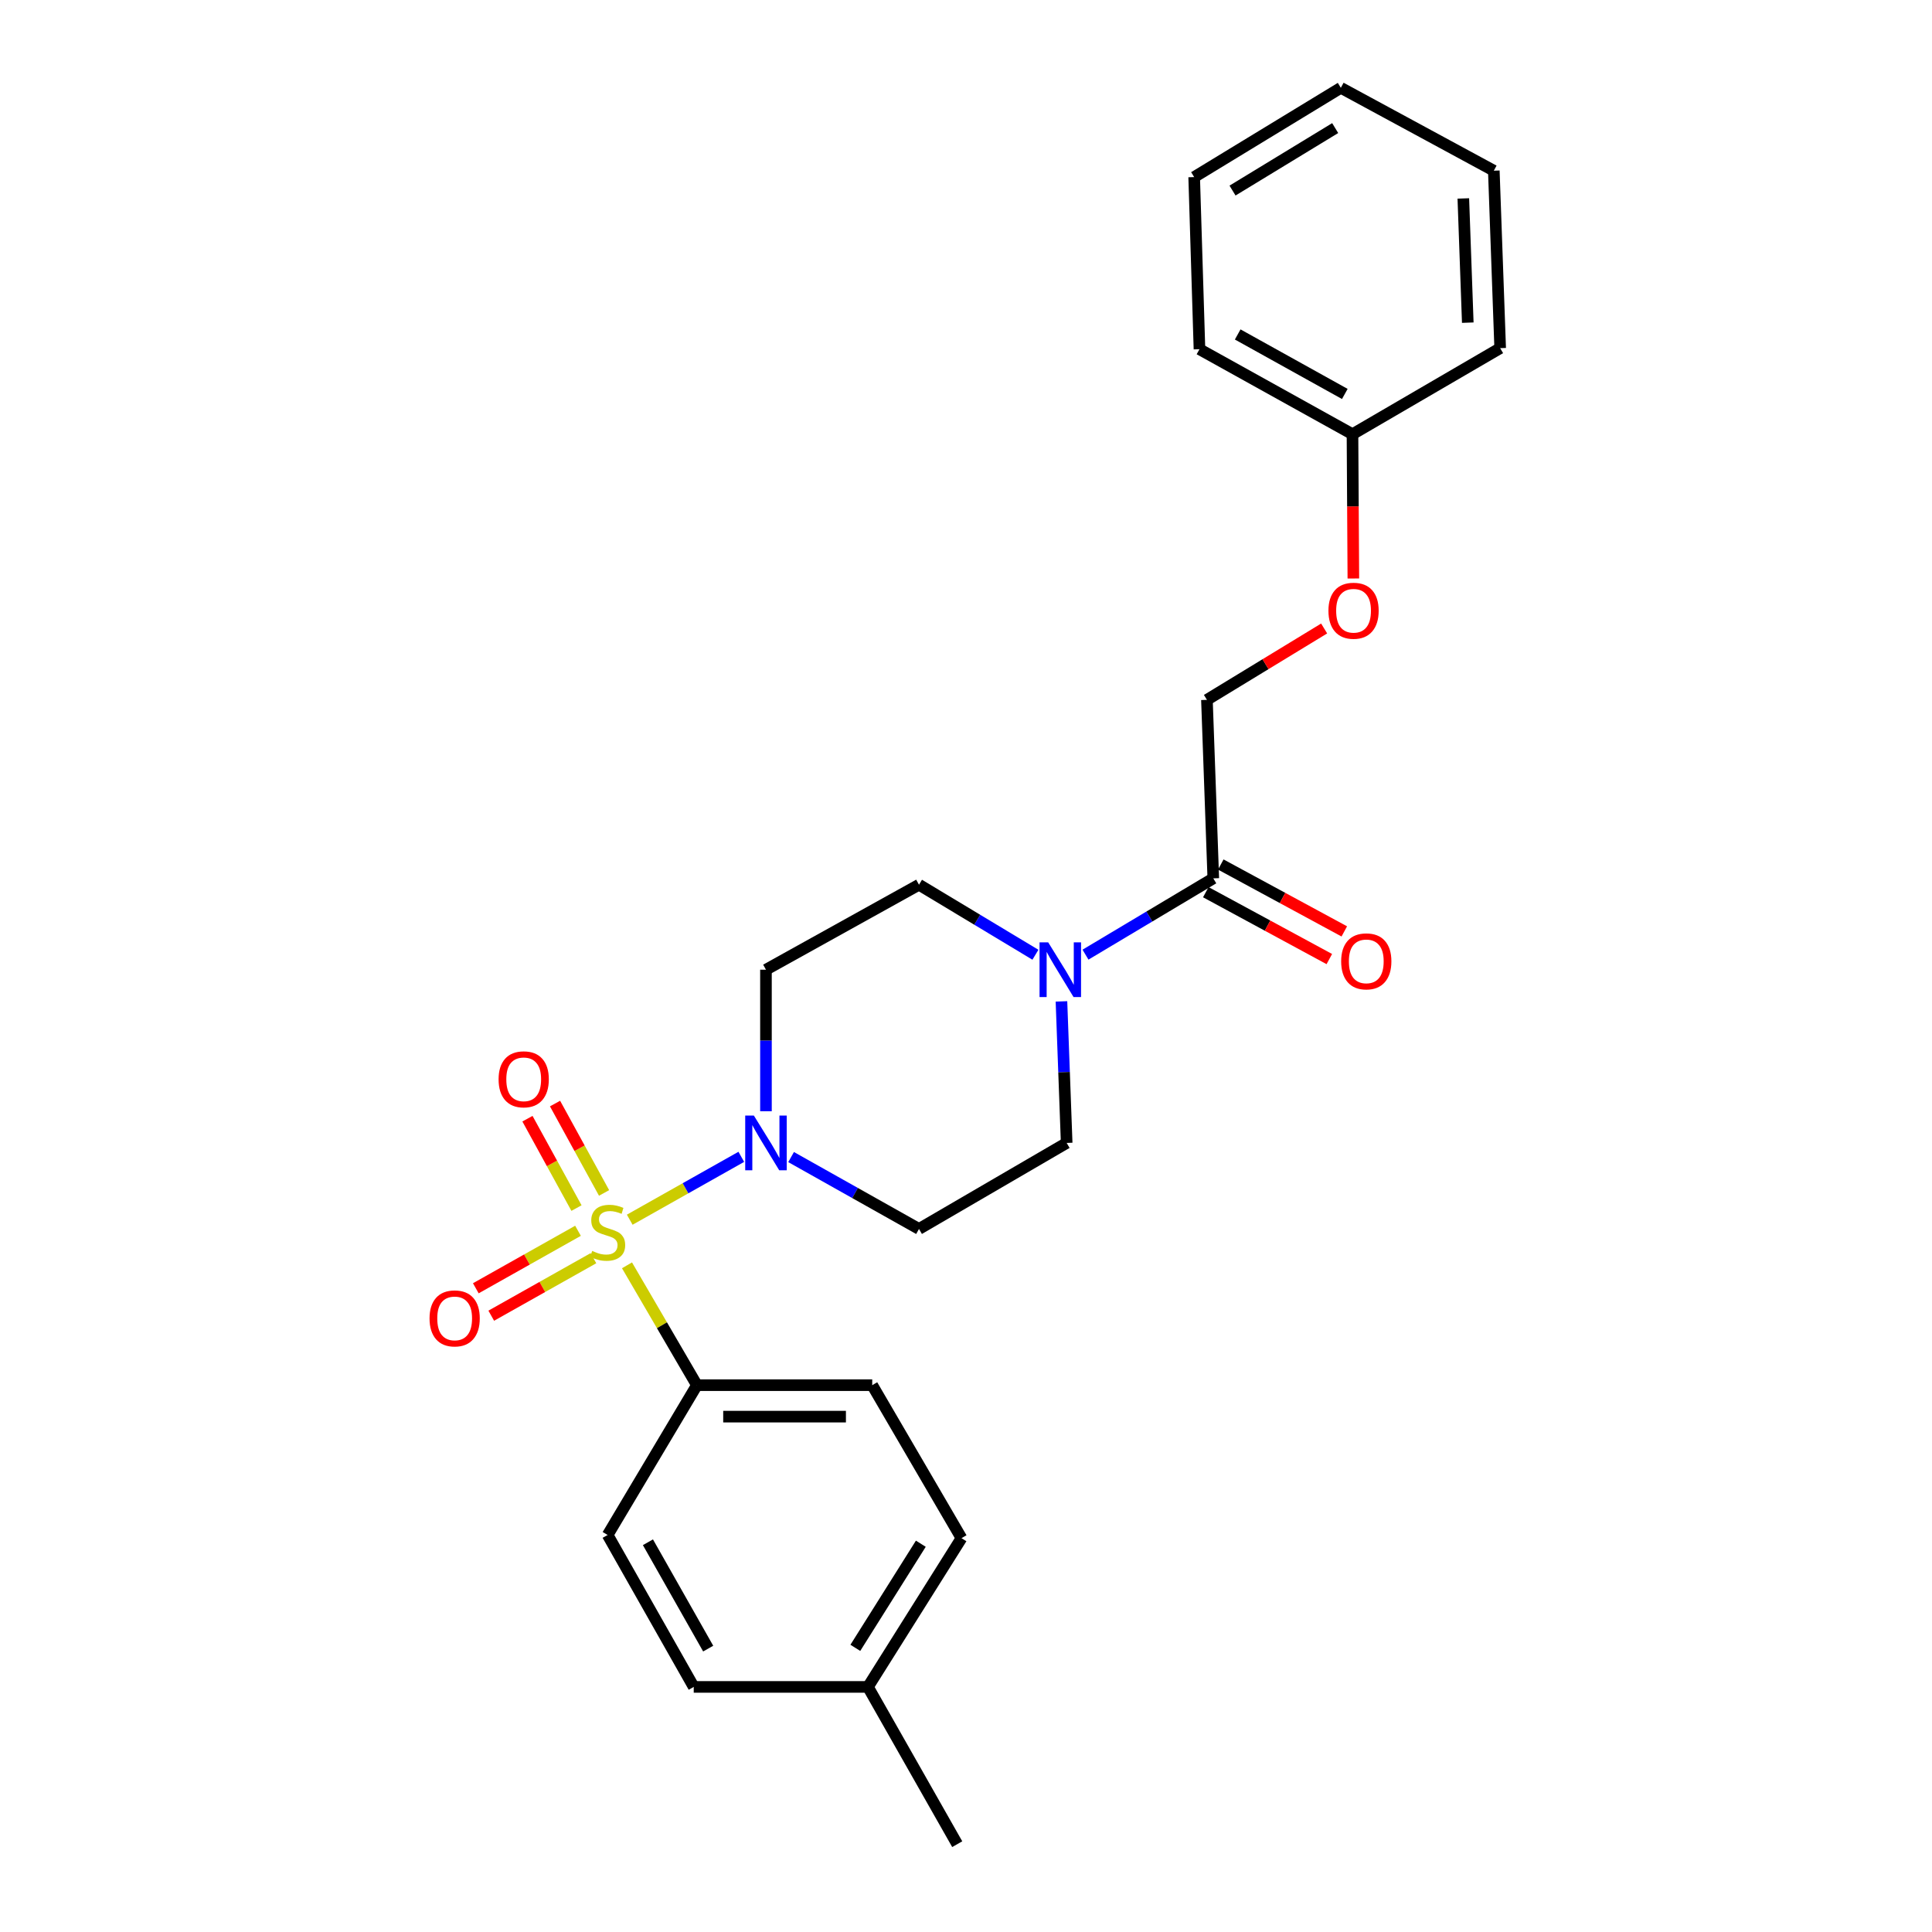 <?xml version='1.0' encoding='iso-8859-1'?>
<svg version='1.1' baseProfile='full'
              xmlns='http://www.w3.org/2000/svg'
                      xmlns:rdkit='http://www.rdkit.org/xml'
                      xmlns:xlink='http://www.w3.org/1999/xlink'
                  xml:space='preserve'
width='1000px' height='1000px' viewBox='0 0 1000 1000'>
<!-- END OF HEADER -->
<rect style='opacity:1.0;fill:#FFFFFF;stroke:none' width='1000' height='1000' x='0' y='0'> </rect>
<path class='bond-0' d='M 325.946,631.318 L 354.821,615.045' style='fill:none;fill-rule:evenodd;stroke:#CCCC00;stroke-width:6px;stroke-linecap:butt;stroke-linejoin:miter;stroke-opacity:1' />
<path class='bond-0' d='M 354.821,615.045 L 383.696,598.773' style='fill:none;fill-rule:evenodd;stroke:#0000FF;stroke-width:6px;stroke-linecap:butt;stroke-linejoin:miter;stroke-opacity:1' />
<path class='bond-3' d='M 324.533,654.932 L 342.627,685.948' style='fill:none;fill-rule:evenodd;stroke:#CCCC00;stroke-width:6px;stroke-linecap:butt;stroke-linejoin:miter;stroke-opacity:1' />
<path class='bond-3' d='M 342.627,685.948 L 360.721,716.963' style='fill:none;fill-rule:evenodd;stroke:#000000;stroke-width:6px;stroke-linecap:butt;stroke-linejoin:miter;stroke-opacity:1' />
<path class='bond-4' d='M 299.17,637.051 L 272.726,651.932' style='fill:none;fill-rule:evenodd;stroke:#CCCC00;stroke-width:6px;stroke-linecap:butt;stroke-linejoin:miter;stroke-opacity:1' />
<path class='bond-4' d='M 272.726,651.932 L 246.282,666.812' style='fill:none;fill-rule:evenodd;stroke:#FF0000;stroke-width:6px;stroke-linecap:butt;stroke-linejoin:miter;stroke-opacity:1' />
<path class='bond-4' d='M 307.157,651.244 L 280.713,666.125' style='fill:none;fill-rule:evenodd;stroke:#CCCC00;stroke-width:6px;stroke-linecap:butt;stroke-linejoin:miter;stroke-opacity:1' />
<path class='bond-4' d='M 280.713,666.125 L 254.269,681.005' style='fill:none;fill-rule:evenodd;stroke:#FF0000;stroke-width:6px;stroke-linecap:butt;stroke-linejoin:miter;stroke-opacity:1' />
<path class='bond-5' d='M 312.669,617.465 L 299.978,594.332' style='fill:none;fill-rule:evenodd;stroke:#CCCC00;stroke-width:6px;stroke-linecap:butt;stroke-linejoin:miter;stroke-opacity:1' />
<path class='bond-5' d='M 299.978,594.332 L 287.287,571.2' style='fill:none;fill-rule:evenodd;stroke:#FF0000;stroke-width:6px;stroke-linecap:butt;stroke-linejoin:miter;stroke-opacity:1' />
<path class='bond-5' d='M 298.39,625.298 L 285.7,602.166' style='fill:none;fill-rule:evenodd;stroke:#CCCC00;stroke-width:6px;stroke-linecap:butt;stroke-linejoin:miter;stroke-opacity:1' />
<path class='bond-5' d='M 285.7,602.166 L 273.009,579.033' style='fill:none;fill-rule:evenodd;stroke:#FF0000;stroke-width:6px;stroke-linecap:butt;stroke-linejoin:miter;stroke-opacity:1' />
<path class='bond-6' d='M 396.46,575.179 L 396.46,538.548' style='fill:none;fill-rule:evenodd;stroke:#0000FF;stroke-width:6px;stroke-linecap:butt;stroke-linejoin:miter;stroke-opacity:1' />
<path class='bond-6' d='M 396.46,538.548 L 396.46,501.918' style='fill:none;fill-rule:evenodd;stroke:#000000;stroke-width:6px;stroke-linecap:butt;stroke-linejoin:miter;stroke-opacity:1' />
<path class='bond-7' d='M 409.471,598.894 L 442.572,617.499' style='fill:none;fill-rule:evenodd;stroke:#0000FF;stroke-width:6px;stroke-linecap:butt;stroke-linejoin:miter;stroke-opacity:1' />
<path class='bond-7' d='M 442.572,617.499 L 475.672,636.104' style='fill:none;fill-rule:evenodd;stroke:#000000;stroke-width:6px;stroke-linecap:butt;stroke-linejoin:miter;stroke-opacity:1' />
<path class='bond-1' d='M 549.408,518.321 L 550.757,554.951' style='fill:none;fill-rule:evenodd;stroke:#0000FF;stroke-width:6px;stroke-linecap:butt;stroke-linejoin:miter;stroke-opacity:1' />
<path class='bond-1' d='M 550.757,554.951 L 552.106,591.58' style='fill:none;fill-rule:evenodd;stroke:#000000;stroke-width:6px;stroke-linecap:butt;stroke-linejoin:miter;stroke-opacity:1' />
<path class='bond-2' d='M 561.85,494.129 L 594.924,474.382' style='fill:none;fill-rule:evenodd;stroke:#0000FF;stroke-width:6px;stroke-linecap:butt;stroke-linejoin:miter;stroke-opacity:1' />
<path class='bond-2' d='M 594.924,474.382 L 627.998,454.635' style='fill:none;fill-rule:evenodd;stroke:#000000;stroke-width:6px;stroke-linecap:butt;stroke-linejoin:miter;stroke-opacity:1' />
<path class='bond-25' d='M 535.93,494.175 L 505.801,476.051' style='fill:none;fill-rule:evenodd;stroke:#0000FF;stroke-width:6px;stroke-linecap:butt;stroke-linejoin:miter;stroke-opacity:1' />
<path class='bond-25' d='M 505.801,476.051 L 475.672,457.928' style='fill:none;fill-rule:evenodd;stroke:#000000;stroke-width:6px;stroke-linecap:butt;stroke-linejoin:miter;stroke-opacity:1' />
<path class='bond-10' d='M 627.998,454.635 L 624.705,362.24' style='fill:none;fill-rule:evenodd;stroke:#000000;stroke-width:6px;stroke-linecap:butt;stroke-linejoin:miter;stroke-opacity:1' />
<path class='bond-11' d='M 624.121,461.796 L 656.088,479.105' style='fill:none;fill-rule:evenodd;stroke:#000000;stroke-width:6px;stroke-linecap:butt;stroke-linejoin:miter;stroke-opacity:1' />
<path class='bond-11' d='M 656.088,479.105 L 688.055,496.414' style='fill:none;fill-rule:evenodd;stroke:#FF0000;stroke-width:6px;stroke-linecap:butt;stroke-linejoin:miter;stroke-opacity:1' />
<path class='bond-11' d='M 631.876,447.474 L 663.842,464.784' style='fill:none;fill-rule:evenodd;stroke:#000000;stroke-width:6px;stroke-linecap:butt;stroke-linejoin:miter;stroke-opacity:1' />
<path class='bond-11' d='M 663.842,464.784 L 695.809,482.093' style='fill:none;fill-rule:evenodd;stroke:#FF0000;stroke-width:6px;stroke-linecap:butt;stroke-linejoin:miter;stroke-opacity:1' />
<path class='bond-12' d='M 360.721,716.963 L 451.46,716.963' style='fill:none;fill-rule:evenodd;stroke:#000000;stroke-width:6px;stroke-linecap:butt;stroke-linejoin:miter;stroke-opacity:1' />
<path class='bond-12' d='M 374.332,733.249 L 437.849,733.249' style='fill:none;fill-rule:evenodd;stroke:#000000;stroke-width:6px;stroke-linecap:butt;stroke-linejoin:miter;stroke-opacity:1' />
<path class='bond-13' d='M 360.721,716.963 L 314.515,794.501' style='fill:none;fill-rule:evenodd;stroke:#000000;stroke-width:6px;stroke-linecap:butt;stroke-linejoin:miter;stroke-opacity:1' />
<path class='bond-9' d='M 396.46,501.918 L 475.672,457.928' style='fill:none;fill-rule:evenodd;stroke:#000000;stroke-width:6px;stroke-linecap:butt;stroke-linejoin:miter;stroke-opacity:1' />
<path class='bond-8' d='M 475.672,636.104 L 552.106,591.58' style='fill:none;fill-rule:evenodd;stroke:#000000;stroke-width:6px;stroke-linecap:butt;stroke-linejoin:miter;stroke-opacity:1' />
<path class='bond-14' d='M 624.705,362.24 L 655.04,343.771' style='fill:none;fill-rule:evenodd;stroke:#000000;stroke-width:6px;stroke-linecap:butt;stroke-linejoin:miter;stroke-opacity:1' />
<path class='bond-14' d='M 655.04,343.771 L 685.375,325.301' style='fill:none;fill-rule:evenodd;stroke:#FF0000;stroke-width:6px;stroke-linecap:butt;stroke-linejoin:miter;stroke-opacity:1' />
<path class='bond-15' d='M 451.46,716.963 L 497.667,796.148' style='fill:none;fill-rule:evenodd;stroke:#000000;stroke-width:6px;stroke-linecap:butt;stroke-linejoin:miter;stroke-opacity:1' />
<path class='bond-16' d='M 314.515,794.501 L 359.075,873.144' style='fill:none;fill-rule:evenodd;stroke:#000000;stroke-width:6px;stroke-linecap:butt;stroke-linejoin:miter;stroke-opacity:1' />
<path class='bond-16' d='M 335.368,798.269 L 366.56,853.319' style='fill:none;fill-rule:evenodd;stroke:#000000;stroke-width:6px;stroke-linecap:butt;stroke-linejoin:miter;stroke-opacity:1' />
<path class='bond-18' d='M 700.496,299.432 L 700.271,262.087' style='fill:none;fill-rule:evenodd;stroke:#FF0000;stroke-width:6px;stroke-linecap:butt;stroke-linejoin:miter;stroke-opacity:1' />
<path class='bond-18' d='M 700.271,262.087 L 700.045,224.743' style='fill:none;fill-rule:evenodd;stroke:#000000;stroke-width:6px;stroke-linecap:butt;stroke-linejoin:miter;stroke-opacity:1' />
<path class='bond-26' d='M 497.667,796.148 L 449.244,873.144' style='fill:none;fill-rule:evenodd;stroke:#000000;stroke-width:6px;stroke-linecap:butt;stroke-linejoin:miter;stroke-opacity:1' />
<path class='bond-26' d='M 476.617,799.027 L 442.721,852.924' style='fill:none;fill-rule:evenodd;stroke:#000000;stroke-width:6px;stroke-linecap:butt;stroke-linejoin:miter;stroke-opacity:1' />
<path class='bond-17' d='M 359.075,873.144 L 449.244,873.144' style='fill:none;fill-rule:evenodd;stroke:#000000;stroke-width:6px;stroke-linecap:butt;stroke-linejoin:miter;stroke-opacity:1' />
<path class='bond-19' d='M 449.244,873.144 L 495.459,954.545' style='fill:none;fill-rule:evenodd;stroke:#000000;stroke-width:6px;stroke-linecap:butt;stroke-linejoin:miter;stroke-opacity:1' />
<path class='bond-20' d='M 700.045,224.743 L 620.842,180.753' style='fill:none;fill-rule:evenodd;stroke:#000000;stroke-width:6px;stroke-linecap:butt;stroke-linejoin:miter;stroke-opacity:1' />
<path class='bond-20' d='M 696.072,203.907 L 640.629,173.114' style='fill:none;fill-rule:evenodd;stroke:#000000;stroke-width:6px;stroke-linecap:butt;stroke-linejoin:miter;stroke-opacity:1' />
<path class='bond-21' d='M 700.045,224.743 L 776.488,180.201' style='fill:none;fill-rule:evenodd;stroke:#000000;stroke-width:6px;stroke-linecap:butt;stroke-linejoin:miter;stroke-opacity:1' />
<path class='bond-22' d='M 620.842,180.753 L 618.1,91.661' style='fill:none;fill-rule:evenodd;stroke:#000000;stroke-width:6px;stroke-linecap:butt;stroke-linejoin:miter;stroke-opacity:1' />
<path class='bond-23' d='M 776.488,180.201 L 773.195,88.35' style='fill:none;fill-rule:evenodd;stroke:#000000;stroke-width:6px;stroke-linecap:butt;stroke-linejoin:miter;stroke-opacity:1' />
<path class='bond-23' d='M 759.719,167.007 L 757.414,102.711' style='fill:none;fill-rule:evenodd;stroke:#000000;stroke-width:6px;stroke-linecap:butt;stroke-linejoin:miter;stroke-opacity:1' />
<path class='bond-27' d='M 618.1,91.661 L 694.01,45.455' style='fill:none;fill-rule:evenodd;stroke:#000000;stroke-width:6px;stroke-linecap:butt;stroke-linejoin:miter;stroke-opacity:1' />
<path class='bond-27' d='M 637.954,98.641 L 691.091,66.297' style='fill:none;fill-rule:evenodd;stroke:#000000;stroke-width:6px;stroke-linecap:butt;stroke-linejoin:miter;stroke-opacity:1' />
<path class='bond-24' d='M 773.195,88.35 L 694.01,45.455' style='fill:none;fill-rule:evenodd;stroke:#000000;stroke-width:6px;stroke-linecap:butt;stroke-linejoin:miter;stroke-opacity:1' />
<path  class='atom-0' d='M 306.515 647.48
Q 306.835 647.6, 308.155 648.16
Q 309.475 648.72, 310.915 649.08
Q 312.395 649.4, 313.835 649.4
Q 316.515 649.4, 318.075 648.12
Q 319.635 646.8, 319.635 644.52
Q 319.635 642.96, 318.835 642
Q 318.075 641.04, 316.875 640.52
Q 315.675 640, 313.675 639.4
Q 311.155 638.64, 309.635 637.92
Q 308.155 637.2, 307.075 635.68
Q 306.035 634.16, 306.035 631.6
Q 306.035 628.04, 308.435 625.84
Q 310.875 623.64, 315.675 623.64
Q 318.955 623.64, 322.675 625.2
L 321.755 628.28
Q 318.355 626.88, 315.795 626.88
Q 313.035 626.88, 311.515 628.04
Q 309.995 629.16, 310.035 631.12
Q 310.035 632.64, 310.795 633.56
Q 311.595 634.48, 312.715 635
Q 313.875 635.52, 315.795 636.12
Q 318.355 636.92, 319.875 637.72
Q 321.395 638.52, 322.475 640.16
Q 323.595 641.76, 323.595 644.52
Q 323.595 648.44, 320.955 650.56
Q 318.355 652.64, 313.995 652.64
Q 311.475 652.64, 309.555 652.08
Q 307.675 651.56, 305.435 650.64
L 306.515 647.48
' fill='#CCCC00'/>
<path  class='atom-1' d='M 390.2 577.42
L 399.48 592.42
Q 400.4 593.9, 401.88 596.58
Q 403.36 599.26, 403.44 599.42
L 403.44 577.42
L 407.2 577.42
L 407.2 605.74
L 403.32 605.74
L 393.36 589.34
Q 392.2 587.42, 390.96 585.22
Q 389.76 583.02, 389.4 582.34
L 389.4 605.74
L 385.72 605.74
L 385.72 577.42
L 390.2 577.42
' fill='#0000FF'/>
<path  class='atom-2' d='M 542.544 487.758
L 551.824 502.758
Q 552.744 504.238, 554.224 506.918
Q 555.704 509.598, 555.784 509.758
L 555.784 487.758
L 559.544 487.758
L 559.544 516.078
L 555.664 516.078
L 545.704 499.678
Q 544.544 497.758, 543.304 495.558
Q 542.104 493.358, 541.744 492.678
L 541.744 516.078
L 538.064 516.078
L 538.064 487.758
L 542.544 487.758
' fill='#0000FF'/>
<path  class='atom-5' d='M 222.33 682.399
Q 222.33 675.599, 225.69 671.799
Q 229.05 667.999, 235.33 667.999
Q 241.61 667.999, 244.97 671.799
Q 248.33 675.599, 248.33 682.399
Q 248.33 689.279, 244.93 693.199
Q 241.53 697.079, 235.33 697.079
Q 229.09 697.079, 225.69 693.199
Q 222.33 689.319, 222.33 682.399
M 235.33 693.879
Q 239.65 693.879, 241.97 690.999
Q 244.33 688.079, 244.33 682.399
Q 244.33 676.839, 241.97 674.039
Q 239.65 671.199, 235.33 671.199
Q 231.01 671.199, 228.65 673.999
Q 226.33 676.799, 226.33 682.399
Q 226.33 688.119, 228.65 690.999
Q 231.01 693.879, 235.33 693.879
' fill='#FF0000'/>
<path  class='atom-6' d='M 258.068 558.646
Q 258.068 551.846, 261.428 548.046
Q 264.788 544.246, 271.068 544.246
Q 277.348 544.246, 280.708 548.046
Q 284.068 551.846, 284.068 558.646
Q 284.068 565.526, 280.668 569.446
Q 277.268 573.326, 271.068 573.326
Q 264.828 573.326, 261.428 569.446
Q 258.068 565.566, 258.068 558.646
M 271.068 570.126
Q 275.388 570.126, 277.708 567.246
Q 280.068 564.326, 280.068 558.646
Q 280.068 553.086, 277.708 550.286
Q 275.388 547.446, 271.068 547.446
Q 266.748 547.446, 264.388 550.246
Q 262.068 553.046, 262.068 558.646
Q 262.068 564.366, 264.388 567.246
Q 266.748 570.126, 271.068 570.126
' fill='#FF0000'/>
<path  class='atom-12' d='M 694.183 497.592
Q 694.183 490.792, 697.543 486.992
Q 700.903 483.192, 707.183 483.192
Q 713.463 483.192, 716.823 486.992
Q 720.183 490.792, 720.183 497.592
Q 720.183 504.472, 716.783 508.392
Q 713.383 512.272, 707.183 512.272
Q 700.943 512.272, 697.543 508.392
Q 694.183 504.512, 694.183 497.592
M 707.183 509.072
Q 711.503 509.072, 713.823 506.192
Q 716.183 503.272, 716.183 497.592
Q 716.183 492.032, 713.823 489.232
Q 711.503 486.392, 707.183 486.392
Q 702.863 486.392, 700.503 489.192
Q 698.183 491.992, 698.183 497.592
Q 698.183 503.312, 700.503 506.192
Q 702.863 509.072, 707.183 509.072
' fill='#FF0000'/>
<path  class='atom-15' d='M 687.597 316.114
Q 687.597 309.314, 690.957 305.514
Q 694.317 301.714, 700.597 301.714
Q 706.877 301.714, 710.237 305.514
Q 713.597 309.314, 713.597 316.114
Q 713.597 322.994, 710.197 326.914
Q 706.797 330.794, 700.597 330.794
Q 694.357 330.794, 690.957 326.914
Q 687.597 323.034, 687.597 316.114
M 700.597 327.594
Q 704.917 327.594, 707.237 324.714
Q 709.597 321.794, 709.597 316.114
Q 709.597 310.554, 707.237 307.754
Q 704.917 304.914, 700.597 304.914
Q 696.277 304.914, 693.917 307.714
Q 691.597 310.514, 691.597 316.114
Q 691.597 321.834, 693.917 324.714
Q 696.277 327.594, 700.597 327.594
' fill='#FF0000'/>
</svg>
